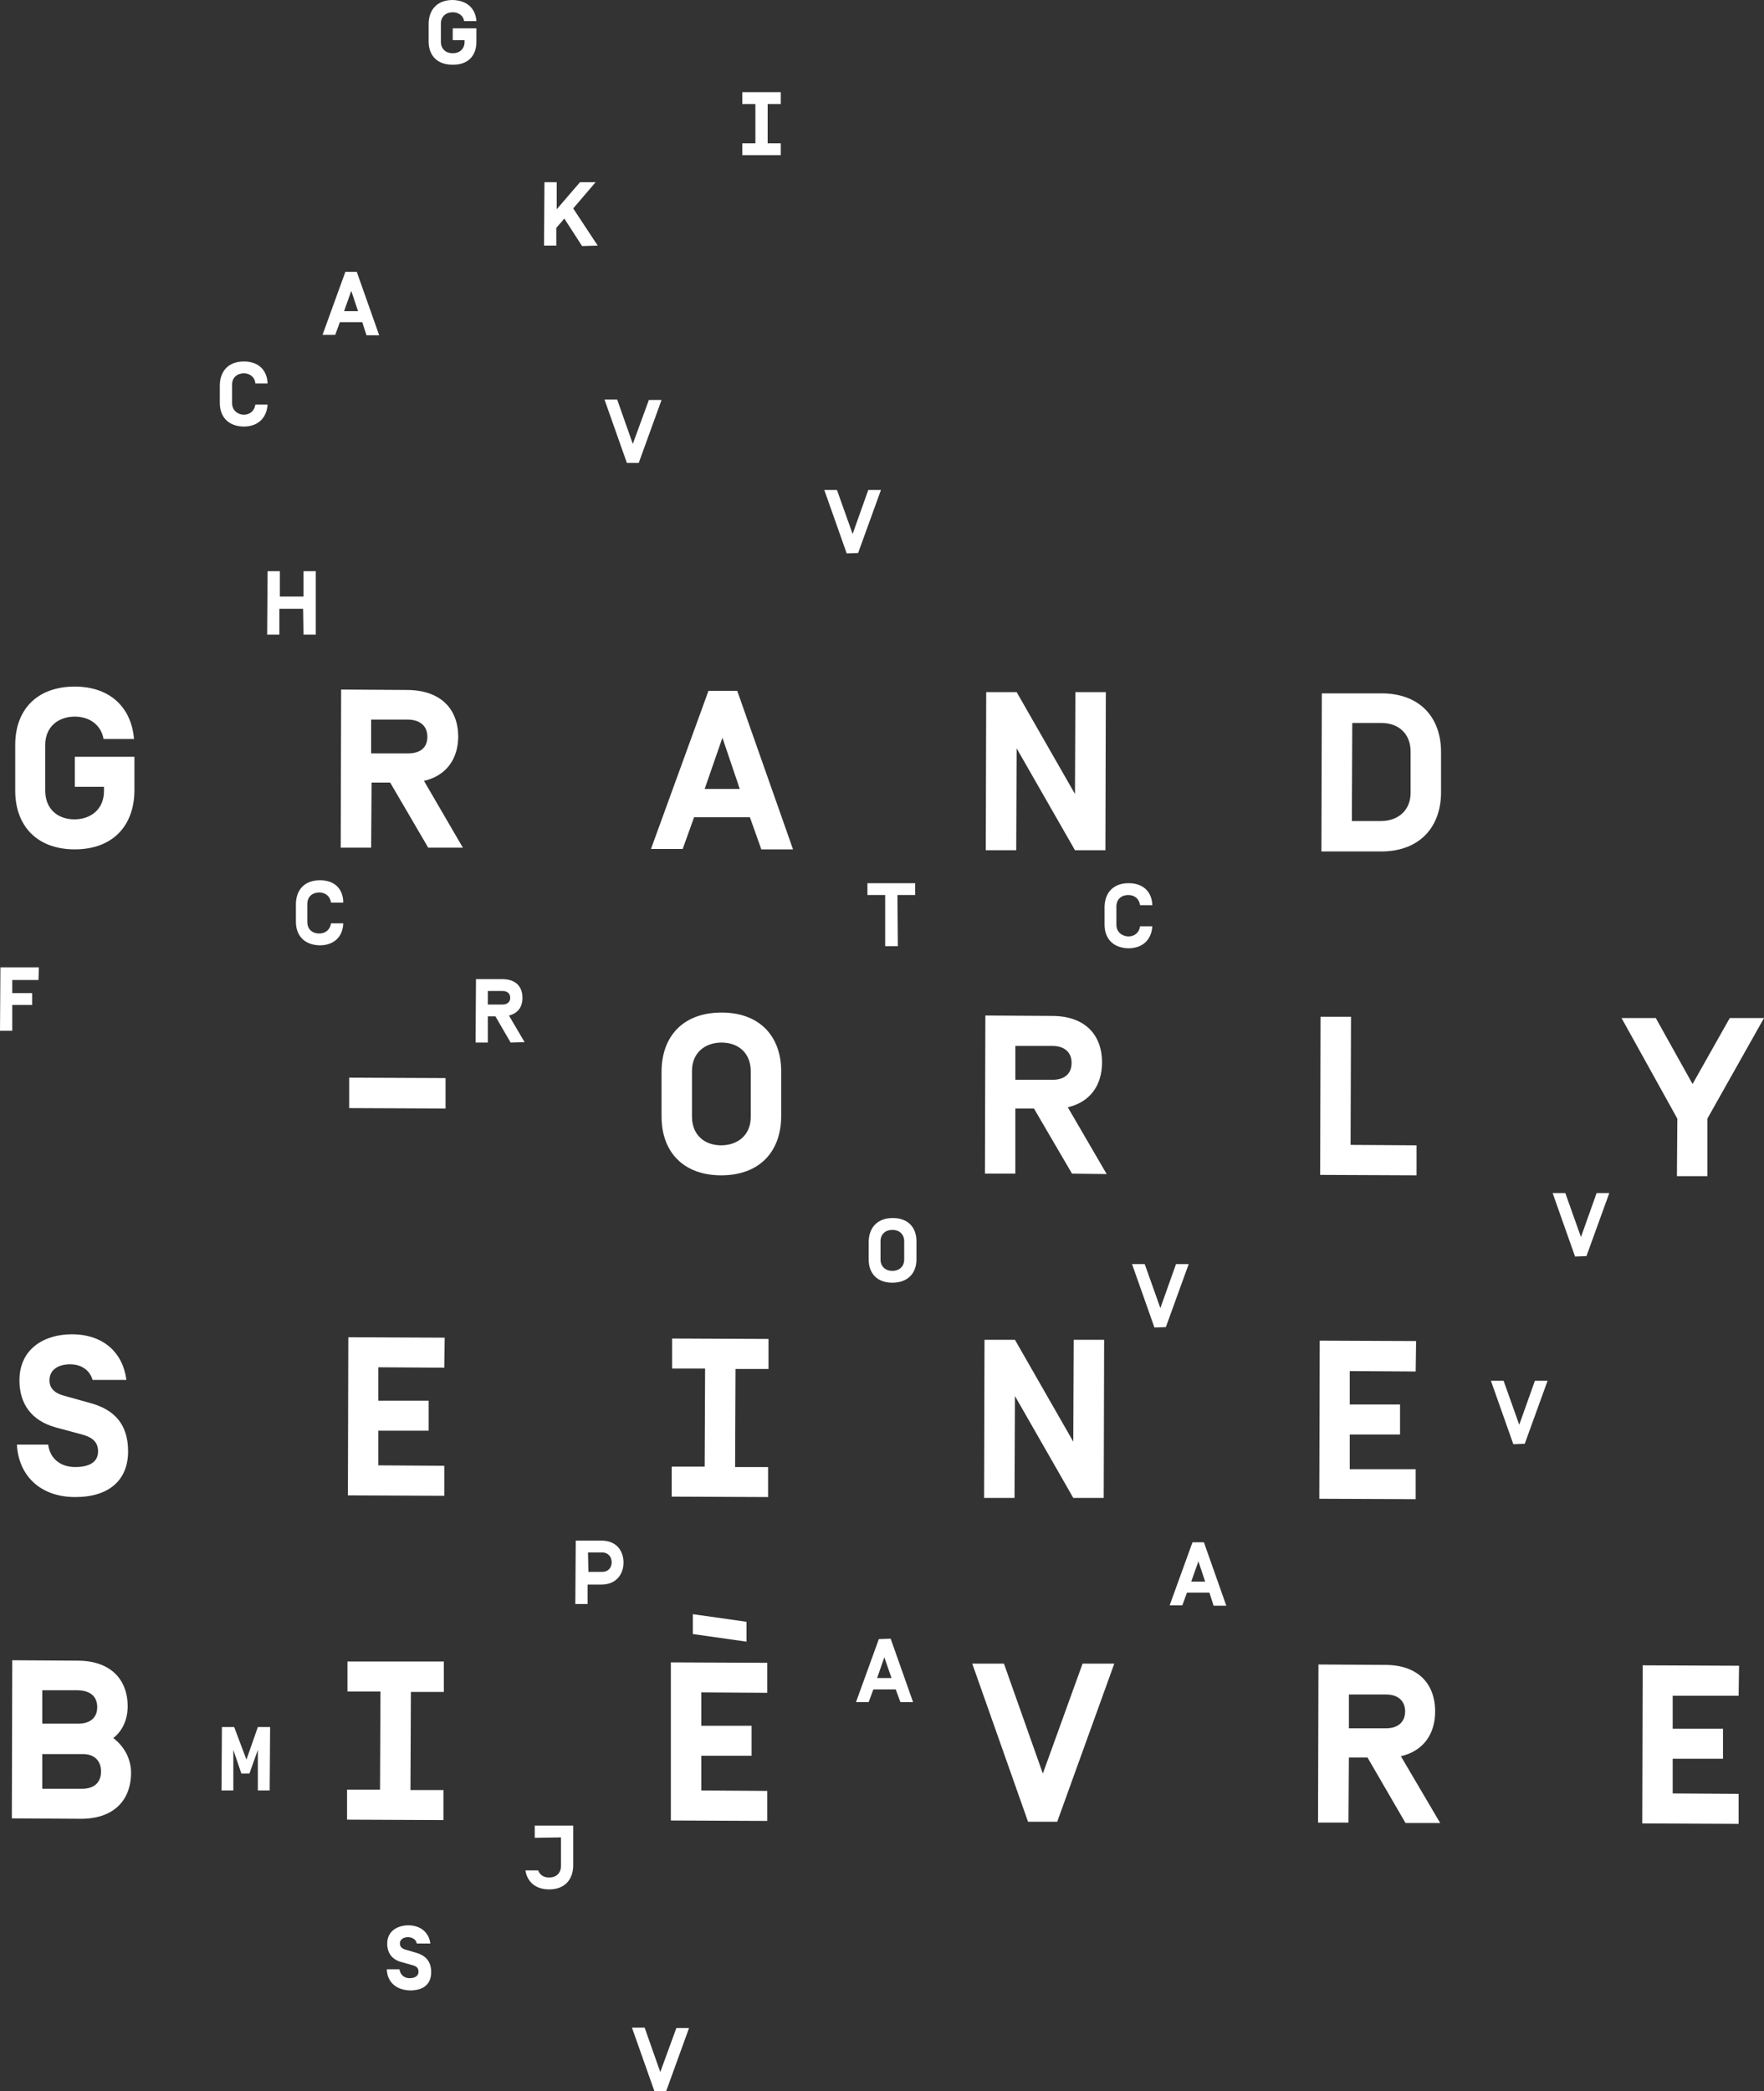 <?xml version="1.0" encoding="utf-8"?>
<!-- Generator: Adobe Illustrator 25.4.1, SVG Export Plug-In . SVG Version: 6.00 Build 0)  -->
<svg version="1.1" id="Calque_1" xmlns="http://www.w3.org/2000/svg" xmlns:xlink="http://www.w3.org/1999/xlink" x="0px" y="0px"
	 viewBox="0 0 417.3 494.6" style="enable-background:new 0 0 417.3 494.6;" xml:space="preserve">
<rect x="0" y="0" width="417.3" height="494.6" fill="#333333" stroke="none"/>
<style type="text/css">
	.st0{fill:#FFFFFF;}
</style>
<path class="st0" d="M411.4,394l-22.8-0.1l-0.1,37.4l22.8,0.1l0-7.1l-15.6-0.1l0-8.2l11.9,0l0-7.1l-11.9,0l0-7.8l15.6,0L411.4,394z
	 M335,317.2l-22.8-0.1l-0.1,37.4l22.8,0.1l0-7.1l-15.6,0l0-8.2l11.9,0l0-7.1l-11.9,0l0-7.9l15.6,0.1L335,317.2z M319.6,240.5l-7.2,0
	l-0.1,37.4l22.8,0.1l0-7.1l-15.6-0.1L319.6,240.5z M207.5,396.9l1.7-4.9l1.7,4.9L207.5,396.9z M207.9,387.7l-5.4,14.9l3,0l1.1-3
	l5.3,0l1.1,3h3l-5.3-15L207.9,387.7z M166.8,323.7l-0.1,23.2l-7.8,0l0,7.1l22.8,0.1l0-7.1l-7.8,0l0.1-23.2l7.8,0l0-7.1l-22.8-0.1
	l0,7.1L166.8,323.7z M176.6,388.3l0-4.7l-12.7-1.8l0,4.7L176.6,388.3z M163.7,253.3c0-4.3,3.1-6.7,7-6.7c3.9,0,6.9,2.4,6.9,6.8
	l0,10.8c0,4.3-3.1,6.7-7,6.7c-3.9,0-6.9-2.4-6.9-6.8L163.7,253.3z M156.5,264.1c0,8.3,5.1,13.9,14.1,13.9c9,0,14.1-5.5,14.2-13.8
	l0-10.8c0-8.3-5.1-13.9-14.1-13.9c-9,0-14.1,5.5-14.2,13.8L156.5,264.1z M158.7,430.6l22.8,0.1l0-7.1l-15.6-0.1l0-8.2l11.9,0l0-7.1
	l-11.9,0l0-7.9l15.6,0.1l0-7.1l-22.8-0.1L158.7,430.6z M152.5,479.6l-3,0l5.3,15l2.8,0l5.4-14.9l-3,0l-3.8,10.4L152.5,479.6z
	 M139.1,367.2l3.3,0c1.6,0,2.3,1.2,2.3,2.3c0,1.2-0.7,2.3-2.3,2.3l-3.2,0L139.1,367.2z M142.3,364.4l-6.1,0l-0.1,15l2.9,0l0-4.6
	l3.3,0c3.5,0,5.2-2.5,5.2-5.2C147.5,366.9,145.9,364.4,142.3,364.4 M94.5,465.8l-3,0c0.1,3,2.2,4.9,5.5,5c3.3,0,5-1.6,5-4.3
	c0-2.5-1.2-3.9-3.5-4.6l-2.4-0.7c-0.8-0.2-1.5-0.6-1.5-1.5c0-1,0.9-1.5,1.9-1.5c1,0,1.9,0.5,2.1,1.5l3.2,0c-0.3-2.5-2.2-4.3-5.2-4.3
	c-2.6,0-5,1.4-5,4.3c0,2.2,1.1,3.8,3.4,4.4l2.5,0.7c1.1,0.3,1.5,0.7,1.5,1.6c0,1-0.9,1.5-2.1,1.5C95.6,467.9,94.7,467.1,94.5,465.8
	 M105,393L82.2,393l0,7.1l7.8,0l-0.1,23.2l-7.8,0l0,7.1l22.8,0.1l0-7.1l-7.8,0l0.1-23.2l7.8,0L105,393z M105.2,316.4l-22.8-0.1
	l-0.1,37.4l22.8,0.1l0-7.1l-15.6-0.1l0-8.2l11.9,0l0-7.1l-11.9,0l0-7.9l15.6,0.1L105.2,316.4z M105.4,255l-22.8-0.1l0,7.2l22.8,0.1
	L105.4,255z M55.4,408.5l-2.9,0l-0.1,15h2.8l0-9.6l1.9,5.6l1.9,0l2-5.6l0,9.6l2.8,0l0.1-15l-2.9,0l-2.7,7.7L55.4,408.5z M9.2,228.8
	l-9.1,0l-0.1,15l2.9,0l0-6.1l4.7,0l0-2.8l-4.7,0v-3.1l6.2,0L9.2,228.8z M11.7,326.5c0-2.6,2.2-3.8,4.9-3.8c2.4,0,4.6,1.2,5.3,3.7
	l8,0c-0.8-6.4-5.4-10.8-12.9-10.8c-6.5,0-12.4,3.4-12.4,10.9c0,5.5,2.8,9.5,8.5,11.1l6.3,1.7c2.6,0.7,3.8,1.9,3.8,4
	c0,2.6-2.2,3.7-5.4,3.7c-3.6,0-6-2.1-6.4-5.3l-7.4,0c0.4,7.4,5.6,12.4,13.8,12.4c8.1,0,12.5-4.1,12.5-10.8c0-6.3-3.1-9.8-8.8-11.4
	l-6.1-1.7C13.4,329.7,11.7,328.7,11.7,326.5 M31.8,187.1l0-8.1l-14.1,0l0,7.1l6.9,0v1c0,4.3-3.1,6.7-7,6.7c-3.9,0-6.9-2.4-6.9-6.8
	l0-10.8c0-4.3,3.1-6.7,7-6.7c3.4,0,6.2,1.9,6.8,5.3l7.2,0c-0.6-7.4-5.6-12.4-14-12.4c-9,0-14.1,5.5-14.1,13.8l0,10.8
	c0,8.3,5.1,13.9,14.1,13.9C26.6,200.9,31.7,195.4,31.8,187.1 M23.9,419c0,2.6-1.6,4.1-4.5,4.1l-9.4,0l0-8.2l9.4,0
	C22.1,414.8,23.9,416.3,23.9,419 M23,403.8c0,2.6-1.8,3.9-4.5,3.9l-8.5,0l0-7.9l8.5,0C21.3,399.9,23,401.2,23,403.8 M31,419.3
	c0-3.3-1.6-6.2-4.2-8.2c2.2-1.7,3.4-4.4,3.4-7.5c0-6.5-4.2-10.8-11.8-10.8l-15.5-0.1l-0.1,37.4l16.4,0.1
	C26.8,430.2,31,425.9,31,419.3 M54.9,95.3l0-4.3c0-1.7,1.2-2.7,2.8-2.7c1.4,0,2.6,0.9,2.7,2.4h2.9c-0.1-3.1-2.1-5.2-5.6-5.2
	c-3.6,0-5.6,2.2-5.7,5.5l0,4.3c0,3.3,2,5.5,5.6,5.6c3.5,0,5.5-2.1,5.7-5.2l-2.9,0c-0.2,1.5-1.3,2.4-2.8,2.4
	C56.1,98,54.9,97,54.9,95.3 M71.8,150.1l2.9,0l0-15l-2.9,0l0,6l-5.6,0l0-6h-2.9l-0.1,15l2.9,0l0-6.1l5.6,0L71.8,150.1z M75.7,208.2
	c-3.6,0-5.6,2.2-5.7,5.5l0,4.3c0,3.3,2,5.5,5.6,5.6c3.5,0,5.5-2.1,5.6-5.2l-2.9,0c-0.2,1.5-1.3,2.4-2.8,2.4c-1.6,0-2.8-1-2.8-2.7
	l0-4.3c0-1.7,1.2-2.7,2.8-2.7c1.5,0,2.6,0.9,2.8,2.4l2.9,0C81.2,210.3,79.2,208.2,75.7,208.2 M84.7,73.6l-3.3,0l1.7-4.8L84.7,73.6z
	 M86.7,79.3l3,0l-5.3-15l-2.7,0l-5.4,14.9l3,0l1.1-3l5.3,0L86.7,79.3z M101.1,174.3c0,2.6-1.8,3.9-4.5,3.9l-8.8,0l0-8l8.8,0
	C99.4,170.3,101.1,171.7,101.1,174.3 M96.5,163.2l-15.8-0.1l-0.1,37.4l7.2,0l0.1-15.4l4.4,0l9,15.4l8.2,0l-9.2-15.8
	c5.2-1.2,8.1-5.1,8.1-10.6C108.3,167.5,104.1,163.3,96.5,163.2 M112.7,9.9l0-3.2l-5.6,0l0,2.8h2.8v0.4c0,1.7-1.2,2.7-2.8,2.7
	c-1.6,0-2.8-1-2.8-2.7l0-4.3c0-1.7,1.2-2.7,2.8-2.7c1.4,0,2.5,0.8,2.7,2.1l2.9,0c-0.2-3-2.2-4.9-5.6-5c-3.6,0-5.6,2.2-5.7,5.5l0,4.3
	c0,3.3,2,5.5,5.6,5.5C110.7,15.4,112.7,13.2,112.7,9.9 M118.9,237.6l-3.5,0l0-3.2l3.5,0c1.1,0,1.8,0.6,1.8,1.6
	C120.7,237,120,237.6,118.9,237.6 M124.1,246.5l-3.7-6.3c2.1-0.5,3.2-2,3.2-4.2c0-2.7-1.7-4.4-4.7-4.4l-6.3,0l-0.1,15l2.9,0l0-6.2
	h1.8l3.6,6.2L124.1,246.5z M132.7,434.6l0,6.8c0,1.7-1.2,2.7-2.8,2.7c-1.2,0-2.2-0.6-2.6-1.7l-3,0c0.4,2.7,2.4,4.5,5.6,4.5
	c3.6,0,5.6-2.2,5.7-5.5l0-9.6l-9.1,0l0,2.9L132.7,434.6z M141.4,58.1l-5.8-8.8l5.3-6.2l-3.7,0l-5.5,6.4l0-6.4l-2.9,0l-0.1,15h2.9
	l0-4.2l1.9-2.2l4.2,6.5L141.4,58.1z M151.1,109.5l5.4-14.9l-3,0l-3.8,10.4L146,94.5l-3,0l5.3,15L151.1,109.5z M175.6,36.7l9.1,0
	v-2.8l-3.1,0l0-9.3l3.1,0l0-2.8l-9.1,0l0,2.8l3.1,0l0,9.3l-3.1,0L175.6,36.7z M175,186.6l-8.3,0l4.2-12.1L175,186.6z M180.1,200.9
	l7.5,0l-13.2-37.5l-6.8,0L154,200.8l7.5,0l2.7-7.5l13.2,0L180.1,200.9z M203,130.8l5.4-14.9l-3,0l-3.7,10.4l-3.7-10.4l-3,0l5.3,15
	L203,130.8z M212.3,211.7l4.2,0l0-2.8l-11.3,0l0,2.8l4.2,0l0,12.1l3,0L212.3,211.7z M213.9,297.9c0,1.7-1.2,2.7-2.8,2.7
	c-1.6,0-2.8-1-2.8-2.7l0-4.3c0-1.7,1.2-2.7,2.8-2.7c1.6,0,2.8,1,2.8,2.7L213.9,297.9z M216.8,297.9l0-4.3c0-3.3-2-5.5-5.6-5.5
	c-3.6,0-5.6,2.2-5.7,5.5l0,4.3c0,3.3,2,5.5,5.6,5.5C214.7,303.4,216.8,301.2,216.8,297.9 M237.5,393.5l-7.5,0l13.2,37.4l6.9,0
	l13.5-37.4l-7.5,0l-9.4,26L237.5,393.5z M249,255.4l-8.8,0l0-8l8.8,0c2.7,0,4.5,1.4,4.5,4C253.5,254,251.8,255.4,249,255.4
	 M261.8,277.7l-9.2-15.8c5.2-1.2,8.1-5.1,8.1-10.6c0-6.7-4.2-11-11.8-11l-15.8-0.1l-0.1,37.4l7.2,0l0-15.4l4.4,0l9,15.4L261.8,277.7
	z M240,354.3l0.1-24.1l13.8,24.1l7.2,0l0.1-37.4l-7.2,0l-0.1,24.1l-13.8-24.1l-7.2,0l-0.1,37.4L240,354.3z M254.3,201.1l7.2,0
	l0.1-37.4l-7.2,0l-0.1,24.1l-13.8-24.1l-7.2,0l-0.1,37.4l7.2,0l0.1-24.1L254.3,201.1z M264.1,218.7l0-4.3c0-1.7,1.2-2.7,2.8-2.7
	c1.5,0,2.6,0.9,2.8,2.4l2.9,0c-0.1-3.1-2.1-5.2-5.6-5.2c-3.6,0-5.6,2.2-5.7,5.5l0,4.3c0,3.3,2,5.5,5.6,5.6c3.5,0,5.5-2.1,5.7-5.2
	h-2.9c-0.2,1.5-1.3,2.4-2.8,2.4C265.3,221.4,264.1,220.4,264.1,218.7 M275.8,313.9l5.4-14.9l-3,0l-3.7,10.4l-3.7-10.4l-3,0l5.3,15
	L275.8,313.9z M285.1,374.1l-3.3,0l1.7-4.8L285.1,374.1z M287.1,379.8l3,0l-5.3-15l-2.7,0l-5.4,14.9l3,0l1.1-3l5.3,0L287.1,379.8z
	 M333.7,187.5c0,4.3-3.1,6.7-7,6.7l-6.9,0l0.1-23.2l6.9,0c3.9,0,6.9,2.4,6.9,6.8L333.7,187.5z M340.9,187.6l0-9.7
	c0-8.3-5.1-13.9-14.1-13.9l-14.1,0l-0.1,37.4l14.1,0C335.7,201.4,340.8,195.8,340.9,187.6 M327.9,408.8l-8.8,0l0-8l8.8,0
	c2.7,0,4.5,1.4,4.5,4C332.4,407.4,330.6,408.8,327.9,408.8 M332.5,431.2l8.2,0l-9.3-15.8c5.2-1.2,8.1-5.1,8.1-10.6
	c0-6.7-4.2-11-11.8-11l-15.8-0.1l-0.1,37.4l7.2,0l0.1-15.4l4.4,0L332.5,431.2z M360.7,341.5l5.4-14.9l-3,0l-3.7,10.4l-3.7-10.4l-3,0
	l5.3,15L360.7,341.5z M375.3,297.1l5.4-14.9l-3,0l-3.7,10.4l-3.7-10.4l-3,0l5.3,15L375.3,297.1z M417.3,240.8l-8.1,0l-8.8,15.6
	l-8.7-15.6l-8.1,0l13.2,23.8l-0.1,13.6l7.2,0l0-13.6L417.3,240.8z"/>
</svg>
